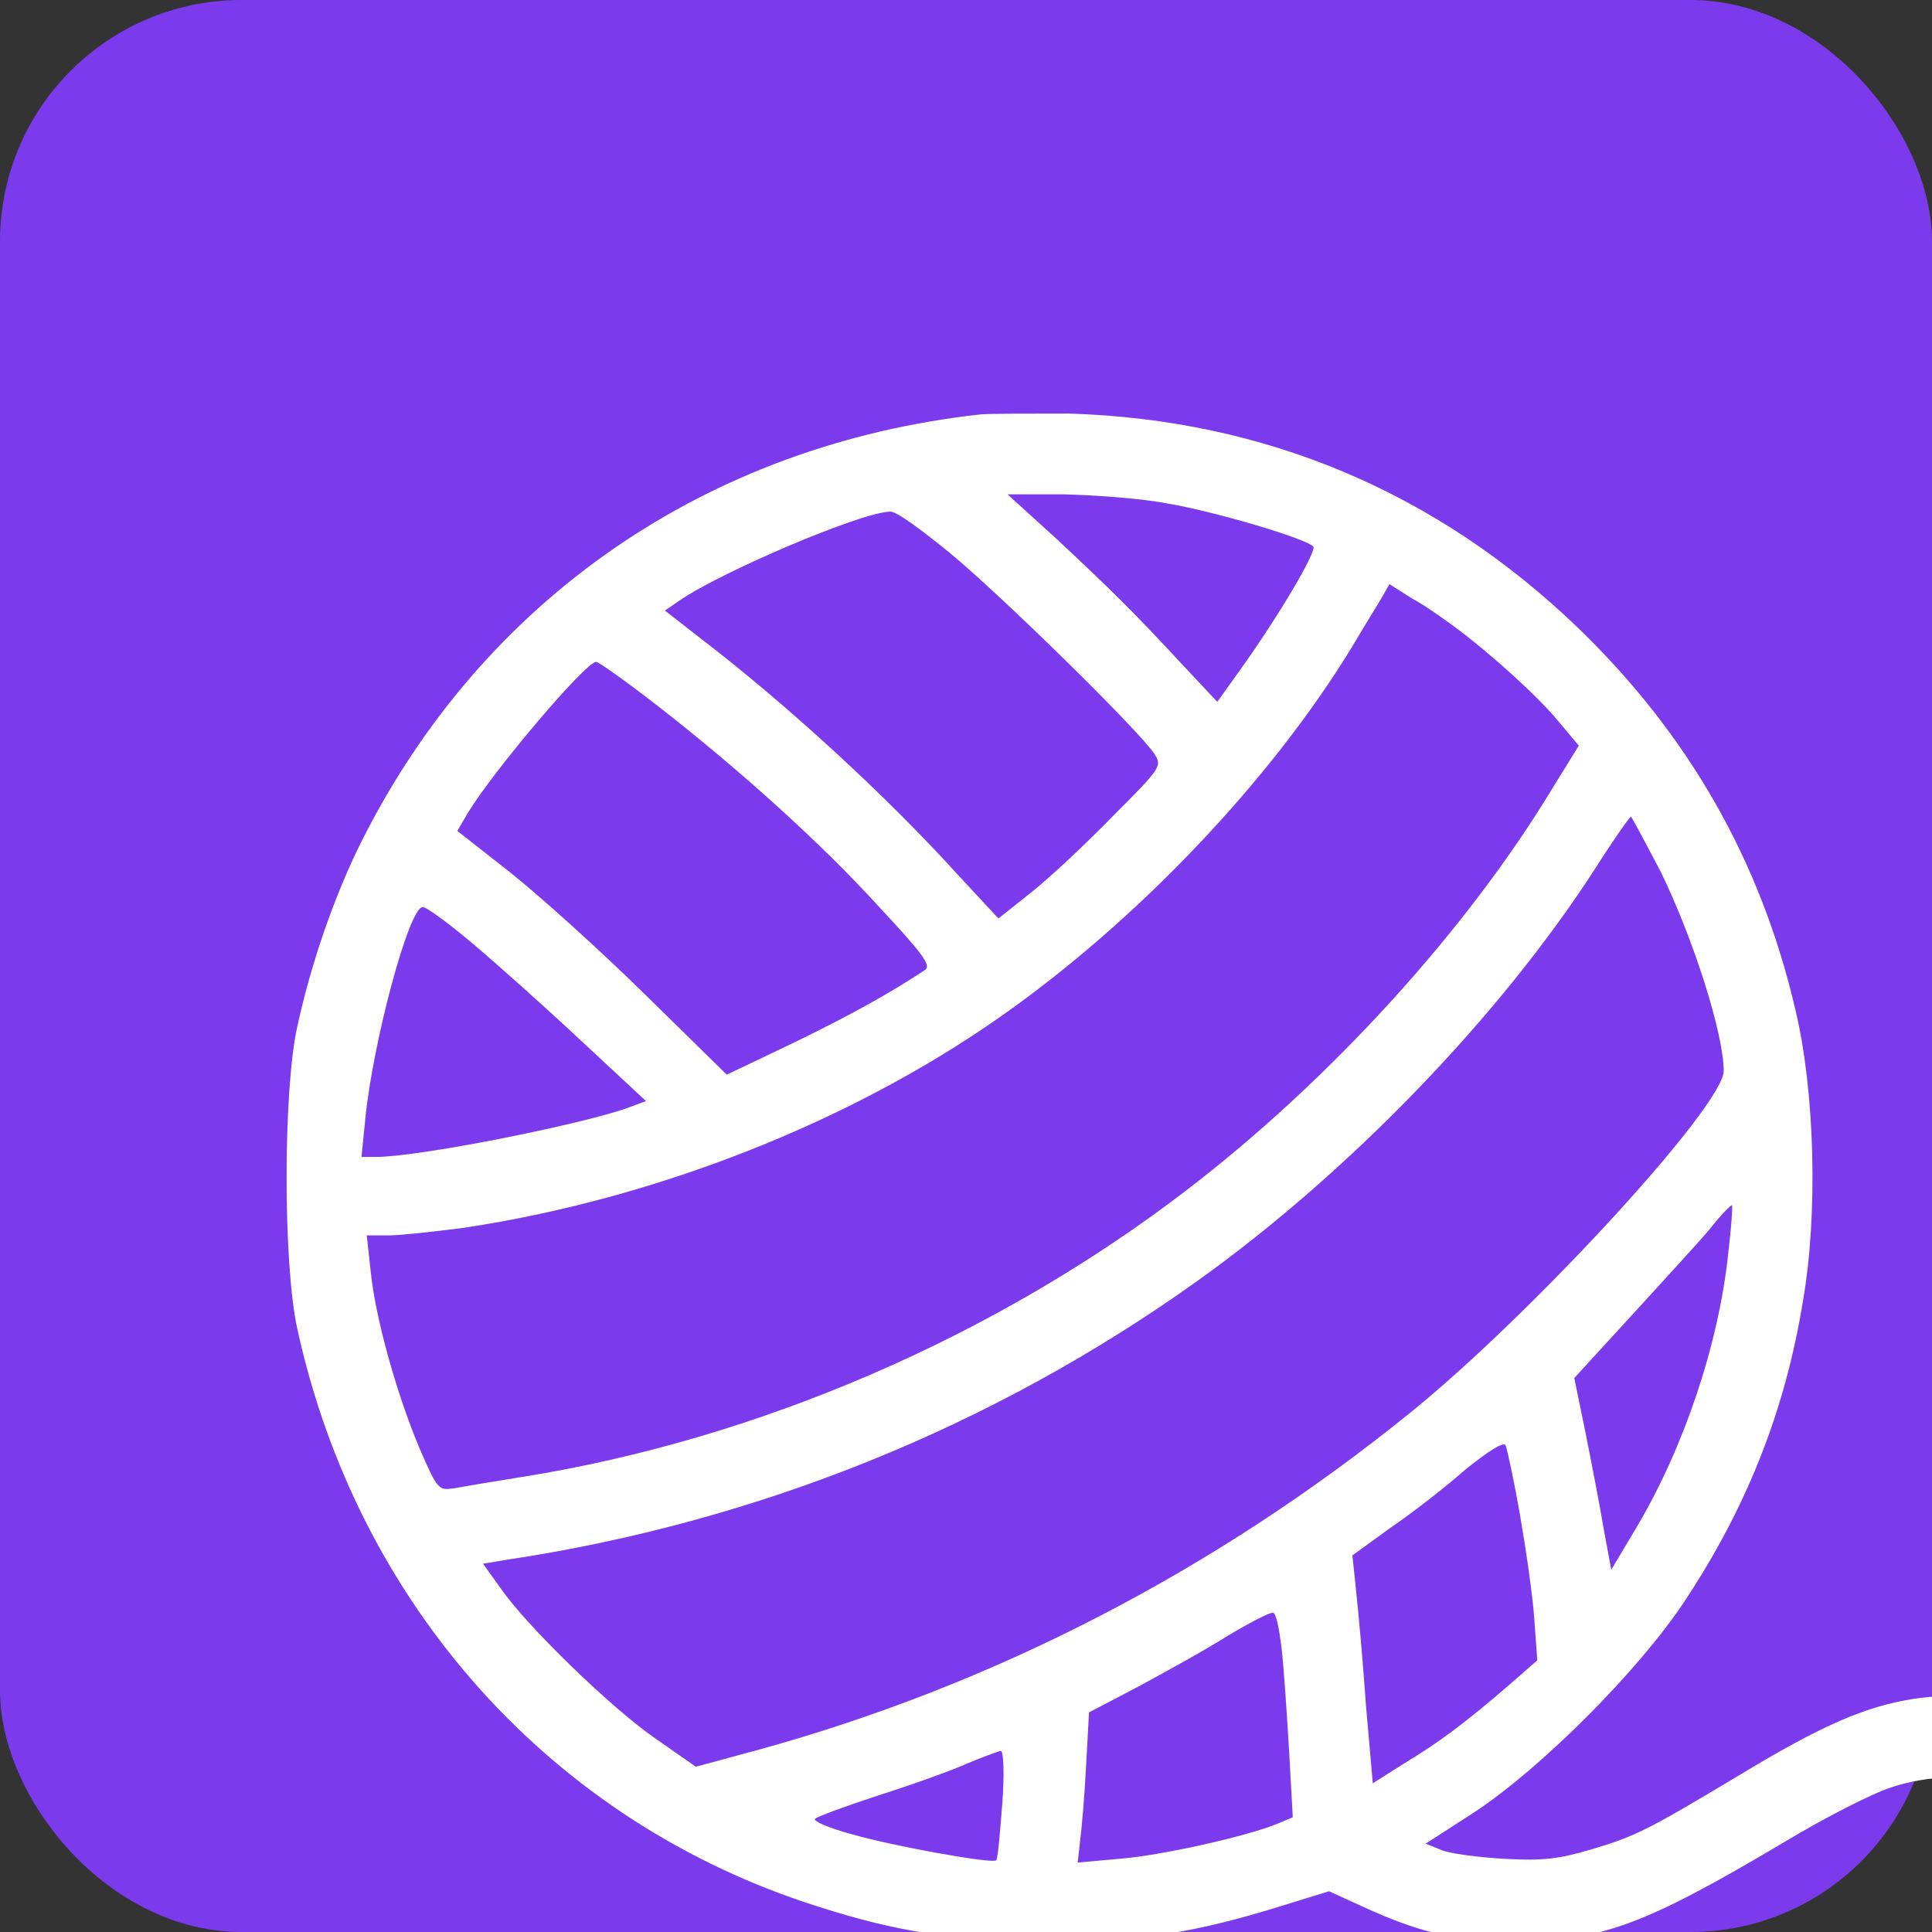<svg width="256" height="256" xmlns="http://www.w3.org/2000/svg" viewBox="0 0 256 256">
  <rect x="0" y="0" width="256" height="256" fill="#333333" stroke="none"/>
  <rect width="256" height="256" fill="#7C3AED" rx="32"/>
  <g transform="translate(28, 28)">
    <path
      fill="#FFFFFF"
      d="M102,26.9c-36.3,4-66,24.5-82.1,56.6c-3.6,7.2-6.7,16.2-8.5,24.5c-1.9,8.4-1.9,31.6,0,40.1c8,36.6,33.8,65.4,68.9,76.5c10.6,3.4,18.2,4.6,30.7,4.6c12.2,0,18.9-1,30.3-4.5l6.8-2.1l4.6,2.1c7.7,3.5,12.2,4.5,20.1,4.5c11.3,0,16.9-2,35.6-13.1c5.3-3.2,11.6-6.4,14-7.2c5-1.7,10.4-1.8,14.4-0.4c5.7,2.1,9.3,0.5,9.3-4c0-2.9-2-4.8-6.6-6.2c-5.4-1.7-9-1.9-13.9-1.2c-6.4,1-12.2,3.5-23.1,10.1c-12.2,7.3-13.7,8.1-19.8,9.9c-4.1,1.2-6.2,1.5-11.4,1.2c-3.5-0.2-7.3-0.7-8.4-1.2l-2-0.8l6.5-4.2c8.8-5.8,21.7-18.7,27.8-27.9c8.2-12.4,13.3-25.1,15.7-39.8c2-11.5,1.6-27.7-1-38.6c-4.6-19.8-14.2-36.5-28.8-50.6c-18.7-18-41.5-27.6-67.4-28.4C108.8,26.8,103.5,26.8,102,26.9z M126.6,38.7c6.1,1,18.3,4.6,19.4,5.7c0.6,0.5-4.6,9.3-9.7,16.4l-3,4.2l-4.6-4.9c-6.3-6.8-9-9.5-16.6-16.6l-6.6-6h7.3C116.8,37.6,123,38,126.6,38.7z M97.9,45.3c7,5.8,24.9,23.4,27,26.5c1.1,1.7,1.1,1.8-5.4,8.3c-3.6,3.7-8.4,8.2-10.8,10.1l-4.4,3.5l-5.3-5.7c-9.6-10.6-22.7-22.6-33.9-31.2l-5-3.9l1.9-1.3c5.5-3.8,24-11.7,27.9-11.8C90.6,39.6,94.1,42.2,97.9,45.3z M164.8,55.1c5.1,3.8,11.3,9.5,13.8,12.6l2.6,3.1l-3.4,5.5c-11.4,18.9-29.6,38.9-48.7,53.5c-25.2,19.3-56.6,32.9-87.9,37.9c-3.8,0.6-7.9,1.3-9,1.5c-2.1,0.3-2.2,0.3-4.7-5.5c-3-7.2-5.8-17.2-6.4-23.4l-0.5-4.6h2.9c1.5,0,6-0.5,9.9-1c25.3-3.8,51-13.9,70.9-27.8c18.2-12.7,36-31.4,46.8-49.1c1.7-2.9,3.6-5.9,4.1-6.8l0.9-1.6l3,1.9C160.8,52.2,163.3,54,164.8,55.1z M59.1,65.5c10.8,8.4,21.7,18.2,29.6,26.9c5.5,5.9,6.7,7.5,5.9,8.1c-4.8,3.2-10.1,6.1-17.5,9.7l-8.8,4.2l-10.8-10.6c-6-5.9-14-13.1-17.9-16.2l-7-5.5l1.4-2.4c3.4-5.6,15.6-20,17-20C51.3,59.7,55,62.3,59.1,65.5z M192,87.4c4.4,9,8.4,21.6,8.4,26.5c0,4.6-25.3,32.1-41.3,45.1c-26,21.1-55.3,36.2-86.4,44.8l-8.5,2.3l-5.3-3.7c-5.7-3.9-17.1-14.9-20.6-20l-2.3-3.2l3-0.5c33.4-5,64.7-17.7,91.7-37c20-14.3,40-35,52.6-54.5c2.4-3.8,4.6-6.9,4.8-7C188.3,80.4,190,83.6,192,87.4z M34.6,97c3.2,2.7,9.7,8.5,14.4,12.9l8.6,8l-2.7,1c-6.8,2.3-27.5,6.4-33.1,6.4h-1.9l0.5-5c1-10.2,5.8-28.1,7.6-28.1C28.4,92.1,31.4,94.3,34.6,97z M201,138.1c-1.3,12.2-5.9,25.7-12.1,36.2l-3.4,5.7l-1-5.4c-0.5-3-1.6-8.7-2.4-12.7l-1.5-7.3l7.6-8.3c4.2-4.6,8.9-9.7,10.4-11.5c1.4-1.8,2.8-3.2,2.9-3.1C201.6,131.9,201.4,134.7,201,138.1z M173.4,172.7c0.8,4.6,1.7,10.8,1.9,13.8l0.4,5.5l-4,3.5c-5.6,4.8-8.9,7.3-13.7,10.2l-4.1,2.6L153,198c-0.4-5.7-1-12.4-1.3-15.1l-0.5-4.8l5.1-3.7c2.8-1.9,7.3-5.4,9.9-7.7c3-2.4,5-3.7,5.3-3.2C171.7,164,172.6,168.1,173.4,172.7z M141.8,190.3c0.3,2.4,0.7,8.5,1,13.5l0.5,9l-1.9,0.8c-4,1.7-15.7,4.3-21.1,4.7l-5.5,0.5l0.3-2.7c0.2-1.5,0.6-5.9,0.8-9.9l0.4-7.3l6.5-3.4c3.5-1.9,8.8-4.8,11.8-6.7c3-1.8,5.7-3.2,6.1-3.1C141.1,185.8,141.5,187.8,141.8,190.3z M104.8,211.1c-0.3,3.9-0.6,7.3-0.8,7.4c-0.5,0.5-13.8-1.9-19.3-3.5c-2.9-0.8-5-1.7-4.7-2c0.3-0.3,4.1-1.7,8.4-3.1c4.4-1.4,9.7-3.3,11.7-4.2c2.1-0.9,4.1-1.6,4.5-1.7C105,204,105.1,207.1,104.8,211.1z"
    />
  </g>
</svg>
